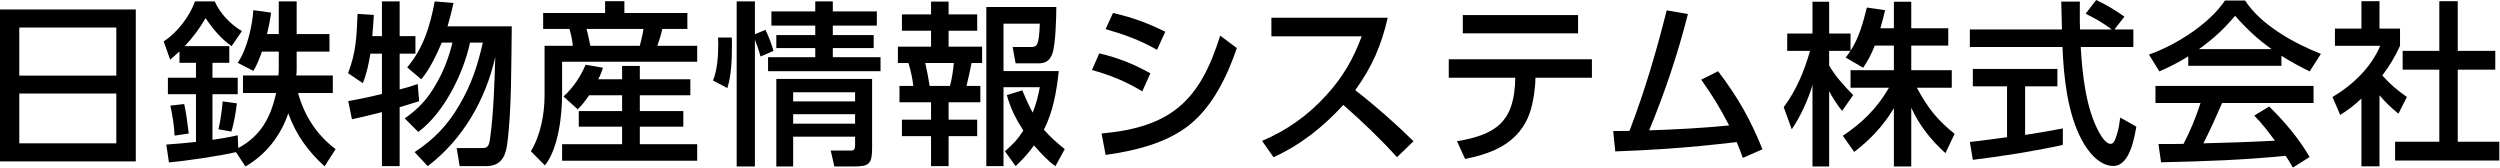<svg width="342" height="23" viewBox="0 0 342 23" fill="none" xmlns="http://www.w3.org/2000/svg">
<path d="M325.515 13.032L325.515 22.752L323.043 22.752L323.043 13.488C322.083 14.376 321.267 15.024 320.139 15.72L319.083 13.272C321.795 11.688 324.387 9.216 325.611 6.264L319.419 6.264L319.419 3.912L323.043 3.912L323.043 0.168L325.515 0.168L325.515 3.912L328.323 3.912L328.323 6.264C327.603 7.824 326.931 8.952 325.899 10.32C327.147 11.712 327.795 12.192 329.259 13.272L328.107 15.552C327.099 14.736 326.355 14.016 325.515 13.032ZM333.699 0.168L336.219 0.168L336.219 6.96L341.355 6.96L341.355 9.528L336.219 9.528L336.219 19.392L341.907 19.392L341.907 21.96L327.651 21.96L327.651 19.392L333.699 19.392L333.699 9.528L328.683 9.528L328.683 6.96L333.699 6.96L333.699 0.168Z" fill="black"/>
<path d="M299.355 7.704C298.011 8.544 296.835 9.144 295.395 9.768L293.979 7.464C297.603 6.192 302.211 3.312 304.371 0.072L307.131 0.072C309.267 3.408 313.875 5.952 317.499 7.368L315.963 9.768C314.643 9.12 313.347 8.424 312.099 7.632L312.099 9L299.355 9L299.355 7.704ZM300.819 6.72L310.755 6.72C308.907 5.424 307.251 3.864 305.763 2.16C304.203 4.008 302.787 5.304 300.819 6.72ZM312.675 21.312C307.011 21.888 301.323 22.08 295.635 22.2L295.275 19.704C296.427 19.704 297.579 19.704 298.707 19.68C299.643 17.904 300.411 16.008 301.035 14.088L294.867 14.088L294.867 11.76L316.491 11.76L316.491 14.088L303.987 14.088C303.171 15.936 302.355 17.808 301.419 19.608C304.683 19.536 307.947 19.416 311.211 19.248C310.299 18.024 309.459 16.896 308.379 15.816L310.419 14.568C312.531 16.632 314.475 18.936 315.963 21.48L313.659 22.92C313.323 22.32 313.059 21.864 312.675 21.312Z" fill="black"/>
<path d="M289.251 4.032L291.843 4.032L291.843 6.432L284.643 6.432C284.859 10.104 285.339 14.808 287.139 18.072C287.427 18.576 288.051 19.68 288.723 19.68C289.155 19.68 289.347 19.2 289.611 18.336C289.851 17.568 289.947 16.872 290.043 16.08L292.251 17.328C291.963 18.96 291.315 22.704 289.107 22.704C287.139 22.704 285.603 20.688 284.763 19.104C282.819 15.432 282.315 10.56 282.147 6.432L269.475 6.432L269.475 4.032L282.075 4.032C282.051 2.76 282.003 1.488 281.979 0.216L284.523 0.216C284.523 1.488 284.499 2.76 284.547 4.032L288.891 4.032C287.715 3.144 286.659 2.544 285.315 1.872L286.755 -3.29474e-07C288.051 0.6 289.467 1.44 290.619 2.28L289.251 4.032ZM274.563 18.768L274.563 11.808L269.883 11.808L269.883 9.432L281.451 9.432L281.451 11.808L277.035 11.808L277.035 18.456C278.763 18.192 280.491 17.904 282.195 17.568L282.195 19.824C278.163 20.712 273.963 21.36 269.883 21.864L269.475 19.416C271.179 19.248 272.859 18.984 274.563 18.768Z" fill="black"/>
<path d="M256.467 6.24C256.011 7.392 255.579 8.232 254.883 9.264L252.483 7.872C252.843 7.416 252.915 7.32 253.131 6.96L250.227 6.96L250.227 8.952C251.043 10.416 252.339 11.808 253.515 13.008L252.003 15.168C251.355 14.424 250.707 13.344 250.227 12.48L250.227 22.776L247.947 22.776L247.947 11.616C247.371 13.632 246.291 15.96 245.115 17.688L244.011 14.664C245.715 12.384 246.843 9.696 247.611 6.96L244.491 6.96L244.491 4.584L247.947 4.584L247.947 0.24L250.227 0.24L250.227 4.584L253.155 4.584L253.155 6.936C254.283 5.256 254.883 3.072 255.387 1.032L257.883 1.392C257.691 2.232 257.475 3.048 257.235 3.864L259.083 3.864L259.083 0.24L261.459 0.24L261.459 3.864L266.523 3.864L266.523 6.24L261.459 6.24L261.459 9.6L267.003 9.6L267.003 12L262.227 12C263.715 14.76 264.939 16.32 267.387 18.312L266.139 20.952C264.147 19.152 262.587 17.184 261.459 14.736L261.459 22.776L259.083 22.776L259.083 14.808C257.571 17.28 255.939 19.008 253.659 20.784L252.099 18.576C254.763 16.8 256.803 14.784 258.411 12L253.155 12L253.155 9.6L259.083 9.6L259.083 6.24L256.467 6.24Z" fill="black"/>
<path d="M222.915 17.904C224.979 12.528 226.611 6.984 228.003 1.416L230.907 1.92C229.515 7.392 227.763 12.624 225.603 17.832C229.251 17.712 232.899 17.52 236.547 17.16C235.155 14.52 234.435 13.344 232.731 10.896L235.035 9.744C237.747 13.32 239.427 16.272 241.107 20.424L238.419 21.6C238.155 20.88 237.891 20.16 237.579 19.44C235.947 19.608 234.291 19.824 232.659 19.968C230.955 20.136 229.275 20.256 227.595 20.376C225.387 20.52 223.179 20.64 220.971 20.712L220.683 17.928C221.427 17.928 222.171 17.904 222.915 17.904Z" fill="black"/>
<path d="M210.047 10.632L210.047 10.776C210.047 11.352 209.951 12.264 209.855 12.912C209.567 14.808 209.135 16.392 207.911 17.928C206.087 20.232 203.207 21.192 200.423 21.744L199.319 19.32C204.719 18.408 207.215 16.608 207.287 10.632L198.191 10.632L198.191 8.112L217.775 8.112L217.775 10.632L210.047 10.632ZM200.111 2.064L215.879 2.064L215.879 4.56L200.111 4.56L200.111 2.064Z" fill="black"/>
<path d="M185.399 12.336C188.183 14.496 190.847 16.848 193.367 19.32L191.111 21.504C188.807 18.96 186.335 16.608 183.767 14.352C181.079 17.304 177.863 19.872 174.215 21.504L172.655 19.272C176.039 17.832 178.895 15.816 181.391 13.08C183.695 10.56 185.087 8.16 186.287 4.968L173.927 4.968L173.927 2.424L189.839 2.424C188.975 6.24 187.679 9.168 185.399 12.336Z" fill="black"/>
<path d="M152.256 1.776C154.968 2.4 156.936 3.12 159.408 4.344L158.28 6.816C155.976 5.496 153.768 4.704 151.248 3.984L152.256 1.776ZM150.384 7.296C152.976 7.92 155.064 8.736 157.368 10.032L156.264 12.504C154.032 11.136 151.872 10.272 149.376 9.576L150.384 7.296ZM151.248 21.192L150.696 18.264C160.152 17.4 164.136 13.848 166.92 4.872L169.2 6.576C167.904 10.368 165.936 14.496 162.744 17.064C159.576 19.608 155.208 20.64 151.248 21.192Z" fill="black"/>
<path d="M127.368 0.216L129.768 0.216L129.768 1.968L133.68 1.968L133.68 4.2L129.768 4.2L129.768 6.384L134.352 6.384L134.352 8.616L132.912 8.616C132.792 9.288 132.384 11.088 132.216 11.76L134.112 11.76L134.112 13.992L129.768 13.992L129.768 16.368L133.68 16.368L133.68 18.624L129.768 18.624L129.768 22.728L127.368 22.728L127.368 18.624L123.384 18.624L123.384 16.368L127.368 16.368L127.368 13.992L123.048 13.992L123.048 11.76L124.944 11.76C124.824 10.752 124.584 9.576 124.272 8.616L122.832 8.616L122.832 6.384L127.368 6.384L127.368 4.2L123.384 4.2L123.384 1.968L127.368 1.968L127.368 0.216ZM141.264 15.408C141.744 14.208 142.008 13.224 142.248 11.928L137.28 11.928L137.28 22.728L134.928 22.728L134.928 0.96L144.504 0.96C144.504 2.4 144.408 6.144 143.952 7.368C143.616 8.28 143.04 8.664 142.08 8.664L138.936 8.664L138.528 6.432L141.024 6.432C141.912 6.432 142.128 6.168 142.248 3.24L137.28 3.24L137.28 9.72L144.84 9.72C144.552 12.408 144.072 15.312 142.8 17.736C143.688 18.744 144.6 19.56 145.656 20.4L144.384 22.728C143.304 21.984 142.32 20.88 141.456 19.896C140.664 20.976 139.92 21.792 138.936 22.728L137.472 20.688C138.528 19.8 139.248 19.032 139.992 17.856C138.96 16.248 138.264 14.88 137.736 13.008L139.848 12.36C140.28 13.392 140.736 14.424 141.264 15.408ZM130.488 8.616L126.576 8.616C126.816 9.648 127.008 10.704 127.176 11.76L129.96 11.76C130.224 10.776 130.392 9.624 130.488 8.616Z" fill="black"/>
<path d="M103.272 5.424L103.272 22.776L100.776 22.776L100.776 0.192L103.272 0.192L103.272 4.68L104.712 4.08C105.168 4.992 105.528 5.976 105.816 6.96L104.04 7.728C103.848 6.96 103.56 6.192 103.272 5.424ZM119.952 3.504L113.928 3.504L113.928 4.8L119.52 4.8L119.52 6.576L113.928 6.576L113.928 7.824L120.456 7.824L120.456 9.744L105.072 9.744L105.072 7.824L111.528 7.824L111.528 6.576L106.2 6.576L106.2 4.8L111.528 4.8L111.528 3.504L105.528 3.504L105.528 1.56L111.528 1.56L111.528 0.192L113.928 0.192L113.928 1.56L119.952 1.56L119.952 3.504ZM98.232 5.136L100.104 5.136C100.128 5.424 100.128 5.736 100.128 6.048C100.128 7.968 100.08 10.224 99.504 12.048L97.536 11.016C98.136 9.576 98.256 7.608 98.256 6.048C98.256 5.736 98.232 5.424 98.232 5.136ZM119.304 10.8L119.304 20.184C119.304 22.464 118.92 22.776 116.688 22.776L114.144 22.776L113.64 20.592L116.4 20.592C116.904 20.592 116.976 20.376 116.976 19.776L116.976 18.696L108.504 18.696L108.504 22.776L106.2 22.776L106.2 10.8L119.304 10.8ZM116.976 12.624L108.504 12.624L108.504 13.872L116.976 13.872L116.976 12.624ZM116.976 15.624L108.504 15.624L108.504 16.92L116.976 16.92L116.976 15.624Z" fill="black"/>
<path d="M80.592 13.032C80.064 13.8 79.704 14.28 79.032 14.952L77.088 13.2C78.408 12 79.416 10.488 80.112 8.856L82.488 9.264C82.296 9.84 82.128 10.296 81.84 10.848L85.104 10.848L85.104 9.024L87.528 9.024L87.528 10.848L94.44 10.848L94.44 13.032L87.528 13.032L87.528 15.192L93.48 15.192L93.48 17.328L87.528 17.328L87.528 19.728L95.376 19.728L95.376 21.984L76.896 21.984L76.896 19.728L85.104 19.728L85.104 17.328L79.176 17.328L79.176 15.192L85.104 15.192L85.104 13.032L80.592 13.032ZM74.304 1.776L82.776 1.776L82.776 0.168L85.416 0.168L85.416 1.776L94.032 1.776L94.032 3.96L90.6 3.96C90.432 4.752 90.192 5.496 89.928 6.264L95.376 6.264L95.376 8.448L76.896 8.448L76.896 12.792C76.896 15.768 76.416 20.256 74.544 22.632L72.624 20.688C73.968 18.48 74.496 15.576 74.496 13.032L74.496 6.264L78.36 6.264C78.288 5.472 78.12 4.728 77.904 3.96L74.304 3.96L74.304 1.776ZM88.032 3.96L80.232 3.96C80.424 4.584 80.616 5.616 80.76 6.264L87.528 6.264C87.72 5.496 87.912 4.728 88.032 3.96Z" fill="black"/>
<path d="M66.048 5.832L64.296 5.832C63.408 10.032 60.744 15.456 57.216 18.048L55.368 16.2C57.288 14.832 58.44 13.608 59.616 11.568C60.696 9.744 61.392 7.872 61.896 5.832L60.432 5.832C59.736 7.464 58.776 9.504 57.624 10.848L55.704 9.216C57.96 6.528 58.824 3.576 59.472 0.192L62.04 0.408C61.8 1.488 61.536 2.568 61.224 3.6L70.008 3.6C69.936 8.424 70.008 15.312 69.36 19.896C69.096 21.648 68.352 22.728 66.456 22.728L62.88 22.728L62.472 20.256L65.76 20.256C66.528 20.256 66.864 20.256 67.032 19.008C67.512 15.648 67.656 11.232 67.752 7.8C66.432 13.656 63.312 19.08 58.512 22.728L56.712 20.808C59.352 19.08 61.224 17.136 62.808 14.424C64.488 11.568 65.328 9.024 66.048 5.832ZM50.664 7.344C50.448 8.712 50.16 10.08 49.632 11.376L47.616 10.008C48.72 7.128 48.792 4.944 48.912 1.896L51.144 2.04C51.072 3.024 51.024 3.984 50.928 4.944L52.248 4.944L52.248 0.192L54.672 0.192L54.672 4.944L56.832 4.944L56.832 7.344L54.672 7.344L54.672 12.24C55.512 12.024 56.328 11.784 57.144 11.496L57.336 13.848C56.448 14.112 55.56 14.4 54.672 14.664L54.672 22.728L52.248 22.728L52.248 15.336C50.904 15.696 49.512 16.008 48.144 16.32L47.64 13.824C49.2 13.56 50.736 13.224 52.248 12.864L52.248 7.344L50.664 7.344Z" fill="black"/>
<path d="M32.28 20.808C30.24 21.312 25.272 22.032 23.112 22.224L22.752 19.776C24.096 19.68 25.464 19.56 26.808 19.416L26.808 12.888L22.968 12.888L22.968 10.632L26.808 10.632L26.808 8.592L24.552 8.592L24.552 7.032C24.12 7.416 23.712 7.8 23.28 8.16L22.392 5.664C24.192 4.512 25.992 2.208 26.664 0.192L29.376 0.192C30.072 1.8 31.56 3.384 33.096 4.248L31.68 6.312C30.264 5.328 29.064 3.912 28.128 2.472C27.312 3.888 26.4 5.112 25.272 6.312L31.368 6.312L31.368 8.592L29.064 8.592L29.064 10.632L32.52 10.632L32.52 12.888L29.064 12.888L29.064 19.128C30.24 18.96 31.368 18.768 32.52 18.504L32.592 20.256C35.712 18.576 37.032 16.056 37.776 12.72L33.24 12.72L33.24 10.32L38.088 10.32C38.112 10.032 38.136 9.744 38.136 9.456L38.136 7.056L35.832 7.056C35.52 7.92 35.16 8.928 34.656 9.696L32.52 8.592C33.792 6.744 34.512 3.6 34.656 1.392L37.08 1.728C36.96 2.76 36.768 3.648 36.528 4.656L38.136 4.656L38.136 0.192L40.584 0.192L40.584 4.656L45.072 4.656L45.072 7.056L40.584 7.056L40.584 9.48C40.584 9.768 40.56 10.032 40.536 10.32L45.528 10.32L45.528 12.72L40.776 12.72C41.616 15.816 43.344 18.48 45.912 20.4L44.4 22.752C42.096 20.64 40.512 18.456 39.432 15.504C38.4 18.576 36.384 21.144 33.576 22.776L32.28 20.808ZM25.2 14.232C25.512 15.72 25.632 16.776 25.824 18.264L23.88 18.552C23.832 17.208 23.592 15.768 23.304 14.448L25.2 14.232ZM32.4 14.136C32.304 15.168 31.968 17.016 31.656 18L29.88 17.688C30.168 16.584 30.36 15.024 30.456 13.872L32.4 14.136Z" fill="black"/>
<path d="M0 1.296L18.576 1.296L18.576 22.08L3.96283e-07 22.08L0 1.296ZM2.64 10.344L15.912 10.344L15.912 3.768L2.64 3.768L2.64 10.344ZM2.64 12.792L2.64 19.608L15.912 19.608L15.912 12.792L2.64 12.792Z" fill="black"/>
</svg>
